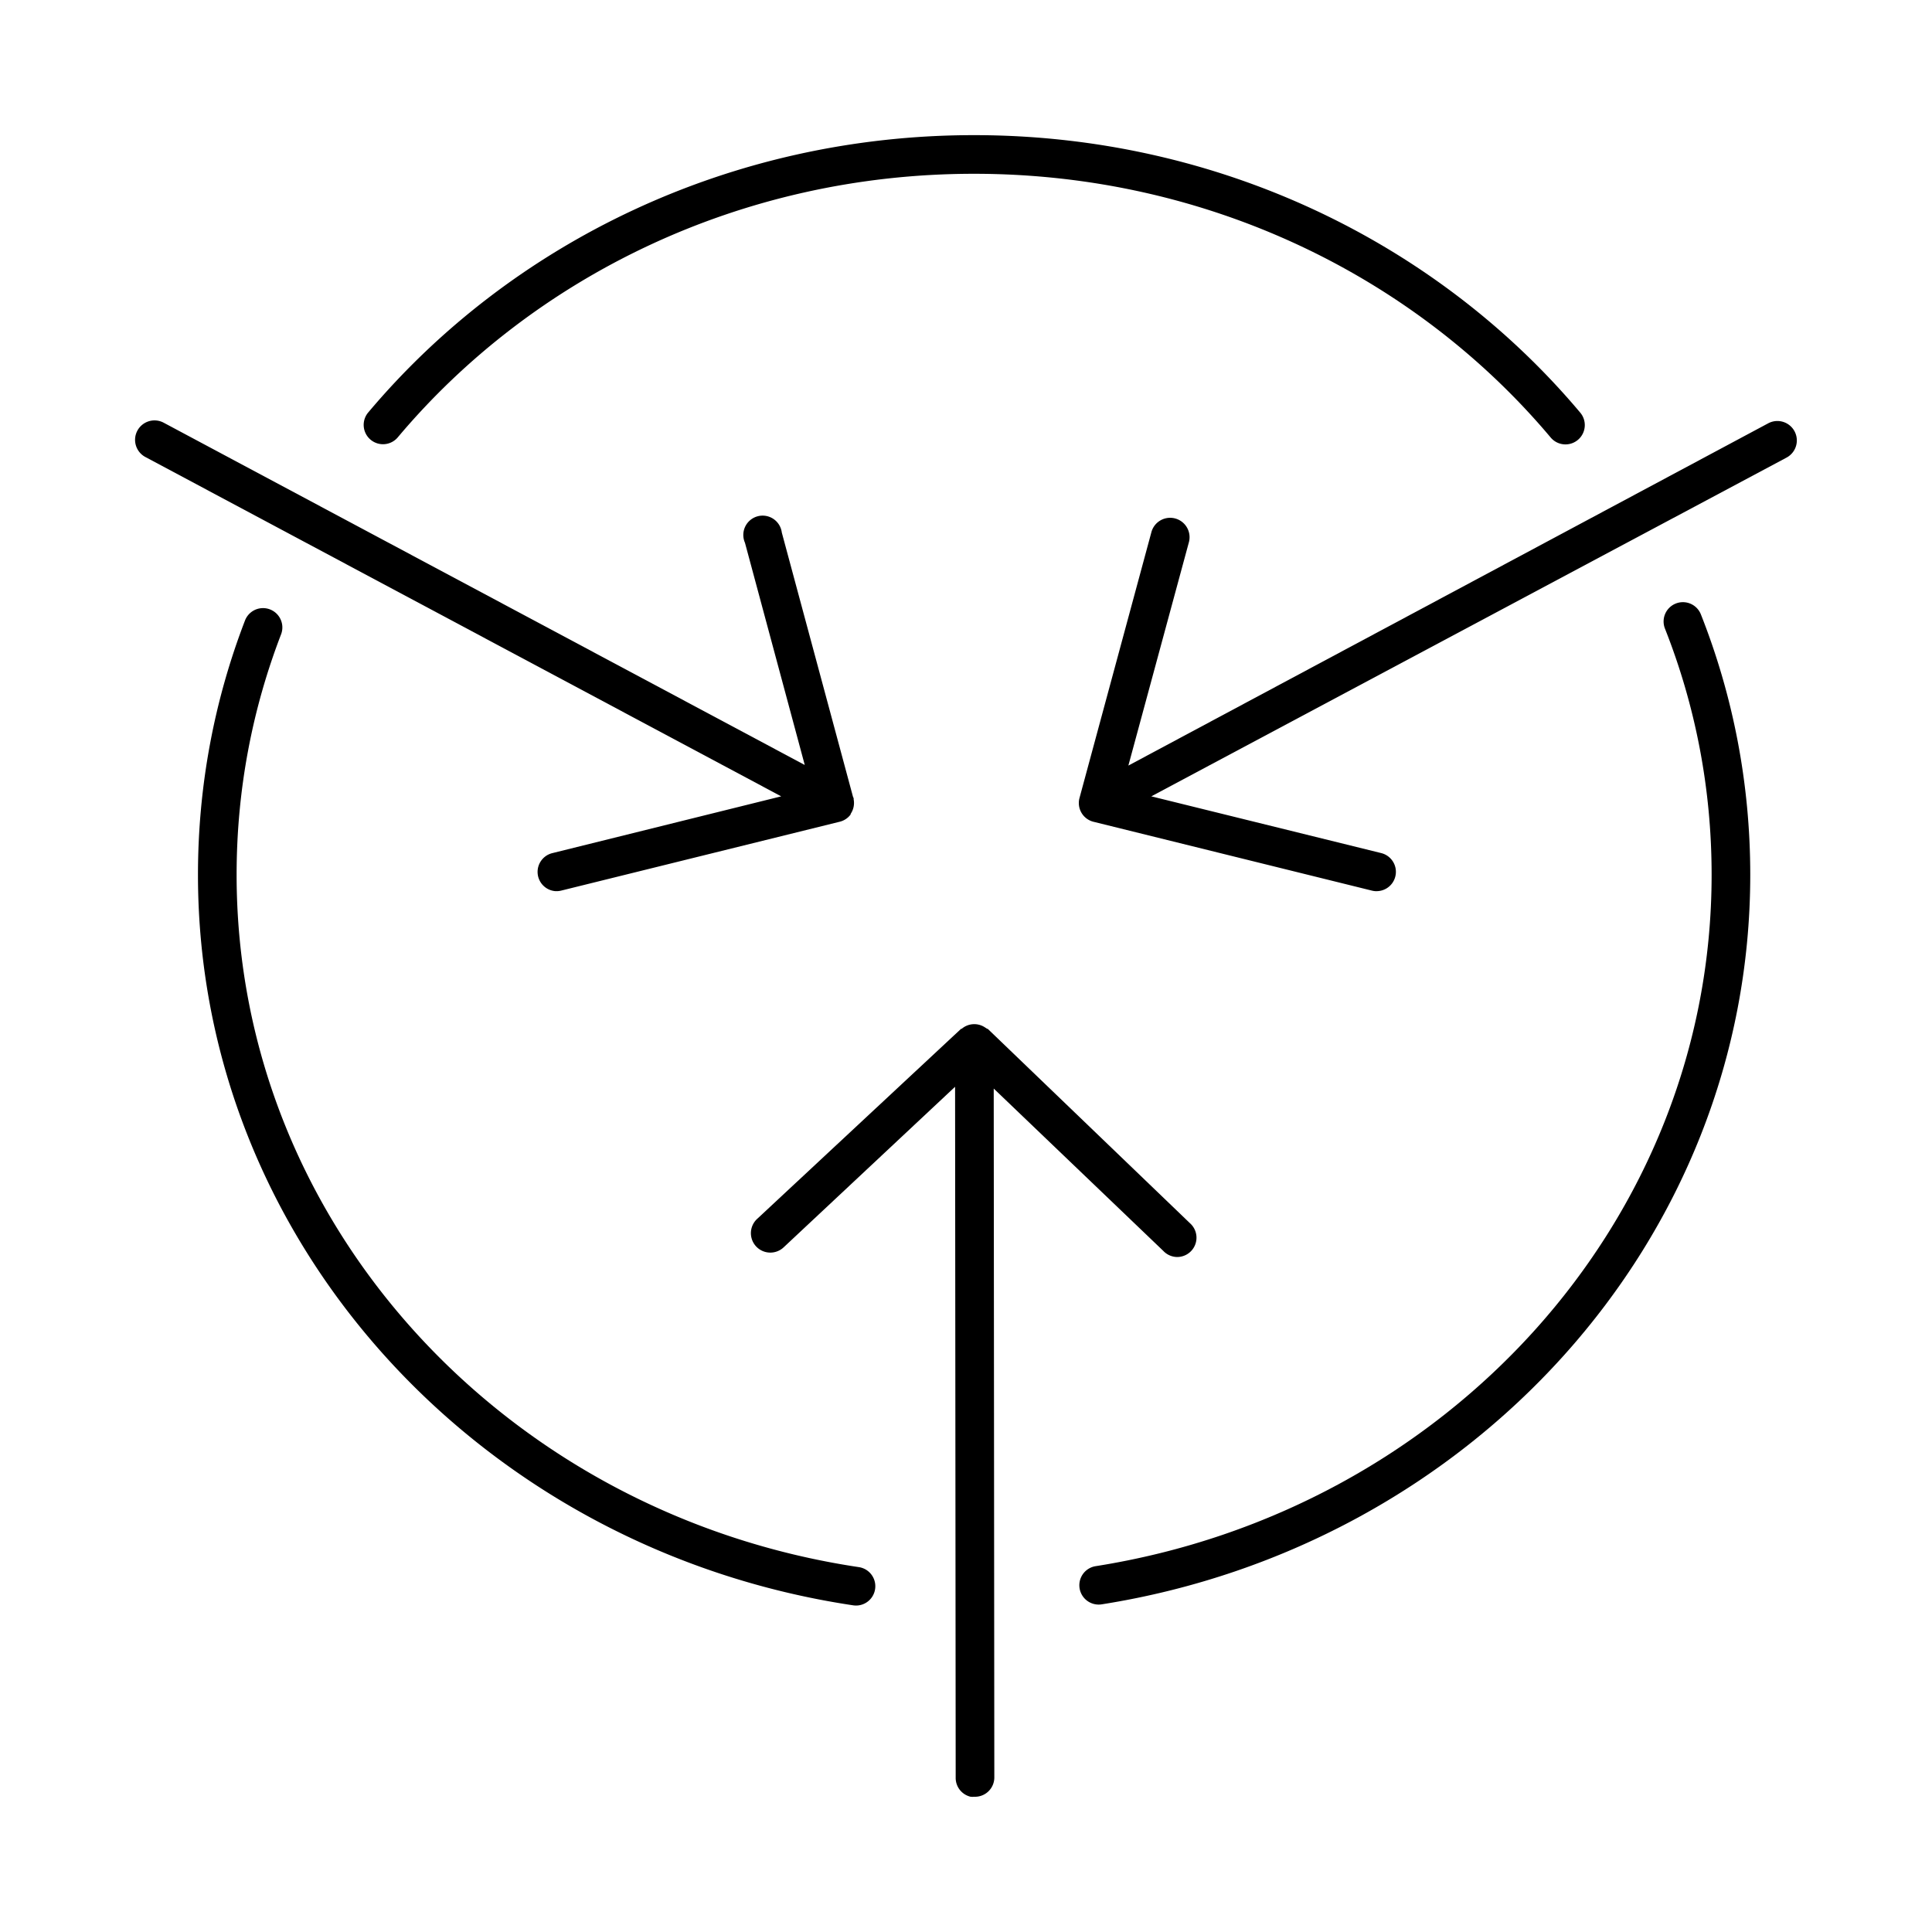 <svg xmlns:dc="http://purl.org/dc/elements/1.1/" xmlns:cc="http://creativecommons.org/ns#" xmlns:rdf="http://www.w3.org/1999/02/22-rdf-syntax-ns#" xmlns:svg="http://www.w3.org/2000/svg" xmlns="http://www.w3.org/2000/svg" xmlns:sodipodi="http://sodipodi.sourceforge.net/DTD/sodipodi-0.dtd" xmlns:inkscape="http://www.inkscape.org/namespaces/inkscape" x="0px" y="0px" viewBox="0 0 100 100"><g transform="translate(0,-952.362)"><path style="text-indent:0;text-transform:none;direction:ltr;block-progression:tb;baseline-shift:baseline;color:#000000;enable-background:accumulate;" d="m 56.842,1035.414 a 1,1 0 0 1 -0.114,-1.99 c 18.105,-2.868 31.865,-17.803 31.865,-35.784 0,-4.489 -0.849,-8.777 -2.413,-12.736 a 1,1 0 1 1 1.86,-0.735 c 1.655,4.188 2.553,8.729 2.553,13.471 0,19.002 -14.54,34.748 -33.552,37.76 a 1,1 0 0 1 -0.199,0.014 z" fill="#000000" fill-opacity="1" fill-rule="evenodd" stroke="none" display="inline"></path><path style="text-indent:0;text-transform:none;direction:ltr;block-progression:tb;baseline-shift:baseline;color:#000000;enable-background:accumulate;" d="m 81.013,975.364 a 1,1 0 0 1 -0.759,-0.367 c -6.985,-8.303 -17.751,-13.64 -29.839,-13.64 -12.067,0 -22.823,5.327 -29.808,13.62 a 1,1 0 1 1 -1.529,-1.288 c 7.365,-8.744 18.682,-14.332 31.337,-14.332 12.677,0 24.004,5.598 31.369,14.352 a 1,1 0 0 1 -0.772,1.655 z" fill="#000000" fill-opacity="1" fill-rule="evenodd" stroke="none" display="inline"></path><path style="text-indent:0;text-transform:none;direction:ltr;block-progression:tb;baseline-shift:baseline;color:#000000;enable-background:accumulate;" d="m 44.313,1035.464 a 1,1 0 0 1 -0.169,-0.013 c -19.183,-2.878 -33.897,-18.696 -33.897,-37.811 0,-4.628 0.855,-9.056 2.434,-13.161 a 1,1 0 1 1 1.867,0.718 c -1.493,3.881 -2.301,8.062 -2.301,12.444 0,18.088 13.924,33.093 32.193,35.833 a 1,1 0 0 1 -0.128,1.991 z" fill="#000000" fill-opacity="1" fill-rule="evenodd" stroke="none" display="inline"></path><path style="text-indent:0;text-transform:none;direction:ltr;block-progression:tb;baseline-shift:baseline;color:#000000;enable-background:accumulate;" d="m 28.747,998.488 a 1,1 0 0 1 -0.156,-1.969 l 11.844,-2.938 -32.906,-17.562 a 1.006,1.006 0 1 1 0.937,-1.781 l 33.188,17.719 -3.094,-11.5 a 1,1 0 1 1 1.906,-0.531 l 3.688,13.688 a 1,1 0 0 1 0.031,0.062 1,1 0 0 1 0,0.062 1,1 0 0 1 -0.156,0.75 1,1 0 0 1 0,0.031 1,1 0 0 1 -0.563,0.375 l -14.406,3.562 a 1,1 0 0 1 -0.312,0.031 z" fill="#000000" fill-opacity="1" fill-rule="evenodd" stroke="none" display="inline"></path><path style="text-indent:0;text-transform:none;direction:ltr;block-progression:tb;baseline-shift:baseline;color:#000000;enable-background:accumulate;" d="m 71.185,998.488 a 1,1 0 0 1 -0.188,-0.031 l -14.406,-3.562 a 1,1 0 0 1 -0.719,-1.219 l 3.719,-13.75 a 1.005,1.005 0 1 1 1.938,0.531 l -3.125,11.531 33.125,-17.719 a 1.006,1.006 0 1 1 0.937,1.781 l -32.875,17.531 11.906,2.938 a 1,1 0 0 1 -0.219,1.969 1,1 0 0 1 -0.094,0 z" fill="#000000" fill-opacity="1" fill-rule="evenodd" stroke="none" display="inline"></path><path style="text-indent:0;text-transform:none;direction:ltr;block-progression:tb;baseline-shift:baseline;color:#000000;enable-background:accumulate;" d="m 50.247,1045.363 a 1,1 0 0 1 -0.781,-1 l -0.031,-35.75 -8.875,8.312 a 1.006,1.006 0 1 1 -1.375,-1.469 l 10.562,-9.844 a 1,1 0 0 1 0.031,0 1,1 0 0 1 1.219,-0.062 1,1 0 0 1 0.094,0.062 1,1 0 0 1 0.031,0 l 10.469,10.062 a 1,1 0 0 1 -0.687,1.75 1,1 0 0 1 -0.688,-0.312 l -8.781,-8.406 0.031,35.656 a 1,1 0 0 1 -1.031,1 1,1 0 0 1 -0.188,0 z" fill="#000000" fill-opacity="1" fill-rule="evenodd" stroke="none" display="inline"></path></g></svg>